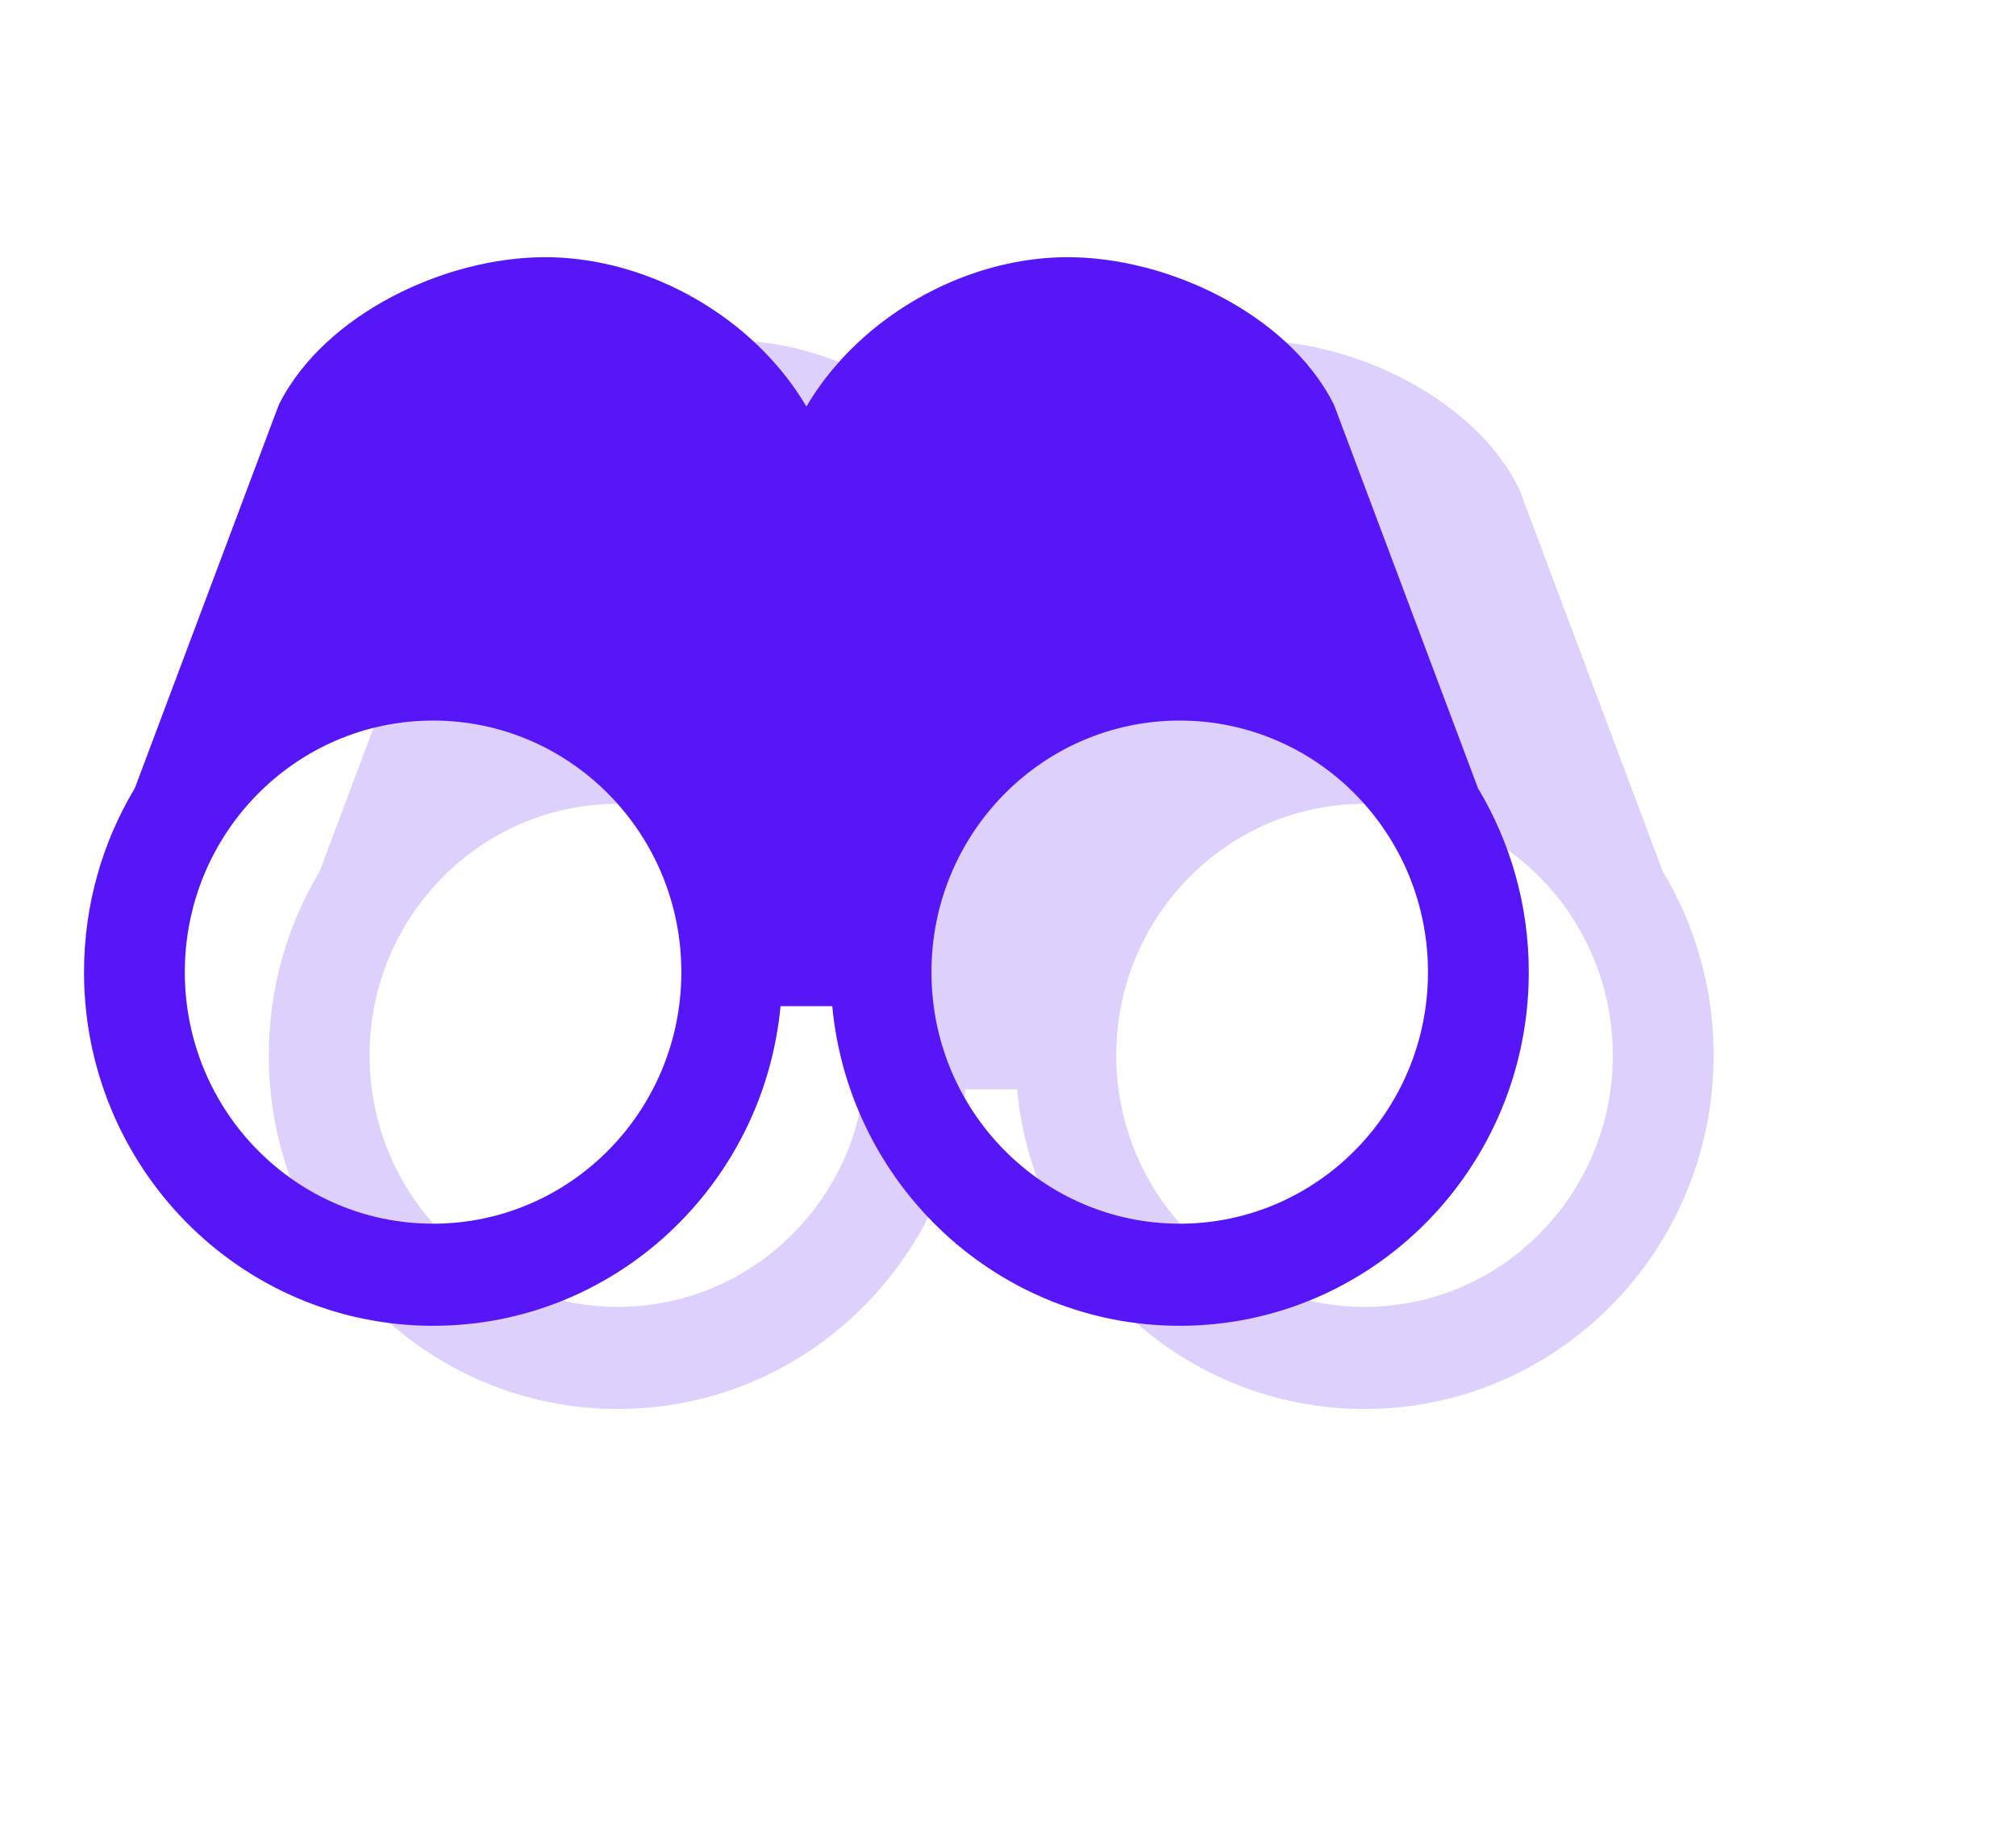 <?xml version="1.0" encoding="UTF-8"?>
<svg xmlns="http://www.w3.org/2000/svg" width="34" height="31" viewBox="0 0 34 31" fill="none">
  <path fill-rule="evenodd" clip-rule="evenodd" d="M12.575 5.637C12.977 5.984 13.329 6.395 13.6 6.856C13.871 6.395 14.223 5.984 14.625 5.637C15.549 4.838 16.779 4.337 18.007 4.337C18.867 4.337 19.787 4.583 20.581 4.999C21.372 5.414 22.091 6.026 22.487 6.804C22.496 6.823 22.505 6.843 22.512 6.863L24.927 13.293C25.47 14.196 25.783 15.258 25.783 16.393C25.783 19.687 23.148 22.357 19.896 22.357C16.836 22.357 14.321 19.991 14.036 16.967H13.164C12.879 19.991 10.364 22.357 7.304 22.357C4.052 22.357 1.417 19.687 1.417 16.393C1.417 15.258 1.73 14.196 2.273 13.293L4.688 6.863C4.695 6.843 4.704 6.823 4.713 6.804C5.109 6.026 5.828 5.414 6.619 4.999C7.413 4.583 8.333 4.337 9.193 4.337C10.421 4.337 11.651 4.838 12.575 5.637ZM3.117 16.393C3.117 14.05 4.991 12.151 7.304 12.151C9.616 12.151 11.491 14.05 11.491 16.393C11.491 18.736 9.616 20.635 7.304 20.635C4.991 20.635 3.117 18.736 3.117 16.393ZM15.709 16.393C15.709 14.05 17.584 12.151 19.896 12.151C22.209 12.151 24.083 14.05 24.083 16.393C24.083 18.736 22.209 20.635 19.896 20.635C17.584 20.635 15.709 18.736 15.709 16.393Z" fill="#5716F7"></path>
  <path fill-rule="evenodd" clip-rule="evenodd" d="M15.692 7.04C16.093 7.387 16.446 7.798 16.717 8.259C16.987 7.798 17.34 7.387 17.741 7.04C18.666 6.242 19.896 5.741 21.124 5.741C21.983 5.741 22.903 5.986 23.698 6.403C24.488 6.817 25.208 7.429 25.603 8.208C25.613 8.227 25.622 8.246 25.629 8.266L28.043 14.696C28.587 15.6 28.9 16.661 28.9 17.796C28.9 21.09 26.264 23.76 23.013 23.76C19.953 23.76 17.438 21.395 17.153 18.37H16.28C15.995 21.395 13.48 23.76 10.42 23.76C7.169 23.76 4.533 21.09 4.533 17.796C4.533 16.661 4.846 15.6 5.39 14.696L7.804 8.266C7.812 8.246 7.82 8.227 7.83 8.208C8.225 7.429 8.945 6.817 9.735 6.403C10.53 5.986 11.45 5.741 12.309 5.741C13.537 5.741 14.767 6.242 15.692 7.04ZM6.233 17.796C6.233 15.454 8.108 13.555 10.42 13.555C12.733 13.555 14.607 15.454 14.607 17.796C14.607 20.139 12.733 22.038 10.42 22.038C8.108 22.038 6.233 20.139 6.233 17.796ZM18.826 17.796C18.826 15.454 20.701 13.555 23.013 13.555C25.325 13.555 27.2 15.454 27.2 17.796C27.2 20.139 25.325 22.038 23.013 22.038C20.701 22.038 18.826 20.139 18.826 17.796Z" fill="#5716F7" fill-opacity="0.2"></path>
</svg>
